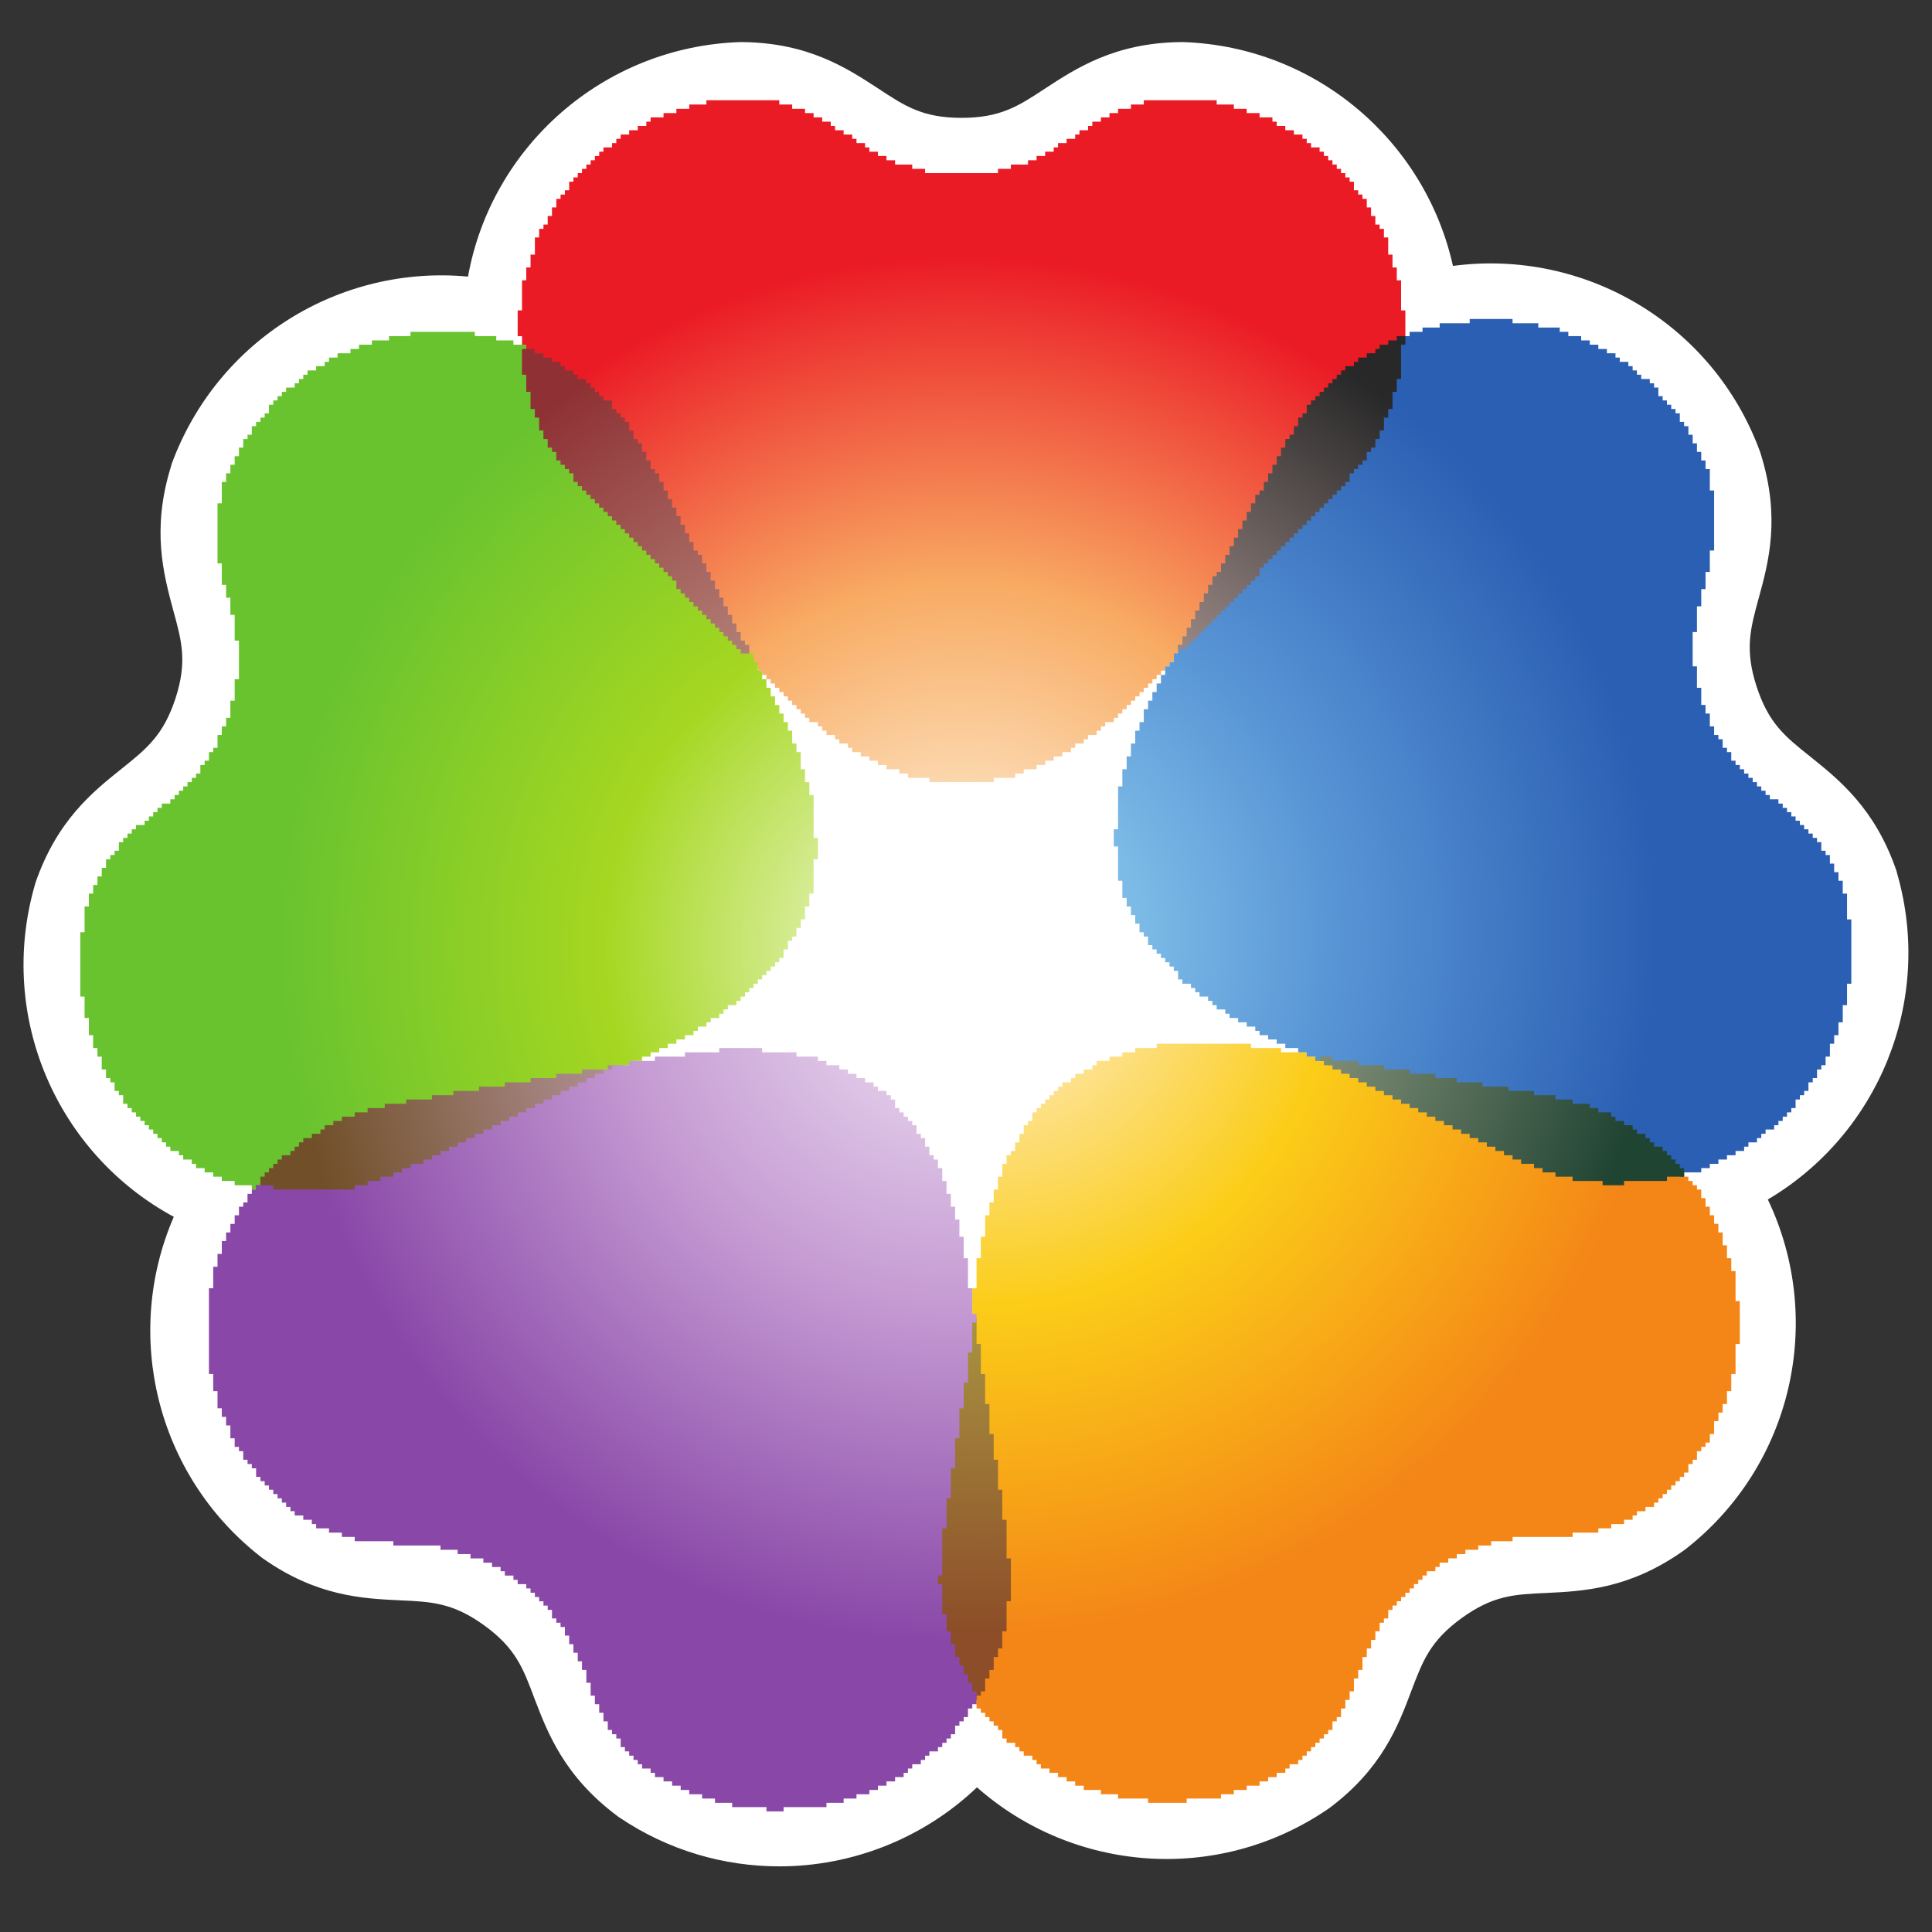<svg width="41" height="41" viewBox="0 0 41 41" fill="none" xmlns="http://www.w3.org/2000/svg">
<rect x="0" y="0" width="41" height="41" fill="#333333" stroke="none"/>
<path d="M20.7 36.006C20.754 36.091 20.809 36.176 20.873 36.257C22.422 38.338 25.33 38.814 27.459 37.378C29.172 36.104 28.401 34.703 30.288 33.335C32.172 31.968 33.265 33.13 35.007 31.897C37.029 30.316 37.476 27.402 35.974 25.282C35.882 25.149 35.775 25.019 35.669 24.895L20.7 36.006ZM35.669 24.895C35.766 24.869 35.865 24.843 35.96 24.811C38.423 23.975 39.773 21.357 39.067 18.885C38.384 16.87 36.815 17.165 36.093 14.95C35.379 12.738 36.818 12.056 36.187 10.018C35.301 7.604 32.676 6.283 30.195 7.054C30.039 7.101 29.884 7.161 29.737 7.223C29.74 7.121 29.747 7.019 29.74 6.919C29.706 4.318 27.638 2.227 25.067 2.136C22.938 2.164 22.732 3.745 20.404 3.745C18.086 3.745 17.876 2.164 15.749 2.136C13.179 2.227 11.103 4.318 11.072 6.919C11.069 7.082 11.076 7.245 11.09 7.409C10.997 7.372 10.905 7.338 10.808 7.308C8.327 6.532 5.697 7.857 4.812 10.274C4.179 12.309 5.623 12.992 4.9 15.204C4.183 17.417 2.616 17.125 1.932 19.138C1.222 21.613 2.574 24.226 5.036 25.063C5.19 25.112 5.349 25.159 5.507 25.193C5.442 25.274 5.383 25.355 5.322 25.436C3.826 27.559 4.268 30.471 6.294 32.052C8.031 33.284 9.125 32.125 11.009 33.489C12.894 34.857 12.128 36.262 13.835 37.536C15.97 38.973 18.874 38.496 20.427 36.413C20.523 36.279 20.613 36.146 20.7 36.006" fill="white"/>
<path d="M14.552 36.519C16.15 37.575 18.279 37.206 19.427 35.669C19.503 35.566 19.573 35.464 19.64 35.356L20.7 36.006L21.754 35.347C21.784 35.397 21.816 35.448 21.854 35.493C23.014 37.05 25.152 37.419 26.745 36.365C27.259 35.968 27.394 35.606 27.623 35.009C27.92 34.227 28.289 33.249 29.56 32.331C30.824 31.41 31.862 31.36 32.699 31.321C33.339 31.292 33.725 31.274 34.258 30.902C35.758 29.709 36.065 27.562 34.958 26C34.889 25.899 34.809 25.799 34.724 25.703L35.669 24.895L35.334 23.699L35.423 23.675C35.474 23.662 35.519 23.65 35.563 23.633C37.377 23.018 38.389 21.101 37.881 19.258C37.667 18.641 37.362 18.399 36.862 18C36.208 17.478 35.4 16.826 34.914 15.336C34.432 13.845 34.703 12.842 34.923 12.034C35.095 11.42 35.196 11.044 35.009 10.415C34.338 8.627 32.396 7.671 30.561 8.24C30.446 8.275 30.325 8.32 30.216 8.368L28.399 9.13L28.497 7.165C28.5 7.095 28.5 7.028 28.5 6.96C28.473 5.019 26.962 3.461 25.053 3.377C24.403 3.391 24.079 3.606 23.546 3.955C22.846 4.417 21.974 4.988 20.404 4.988C18.84 4.988 17.974 4.417 17.271 3.958C16.738 3.606 16.416 3.391 15.761 3.377C13.848 3.461 12.338 5.017 12.319 6.933C12.317 7.058 12.319 7.167 12.33 7.295L12.503 9.254L10.658 8.57C10.589 8.544 10.514 8.519 10.437 8.495C8.607 7.92 6.659 8.877 5.991 10.67C5.805 11.296 5.905 11.672 6.073 12.287C6.294 13.097 6.568 14.099 6.085 15.591C5.604 17.078 4.786 17.731 4.134 18.253C3.637 18.652 3.331 18.895 3.116 19.507C2.606 21.354 3.625 23.27 5.437 23.887C5.541 23.923 5.664 23.957 5.786 23.982L7.689 24.418L6.489 25.959C6.44 26.02 6.393 26.079 6.348 26.143C5.232 27.721 5.541 29.865 7.035 31.057C7.57 31.429 7.956 31.448 8.596 31.479C9.43 31.518 10.47 31.564 11.74 32.484C13.006 33.406 13.377 34.381 13.671 35.163C13.899 35.761 14.035 36.127 14.552 36.519ZM16.538 39.607C15.364 39.607 14.181 39.27 13.139 38.566L13.09 38.53C11.973 37.692 11.623 36.779 11.341 36.042C11.103 35.405 10.945 34.979 10.279 34.495C9.614 34.014 9.161 33.99 8.479 33.961C7.697 33.923 6.718 33.878 5.574 33.068L5.526 33.032C3.306 31.292 2.609 28.314 3.688 25.823C1.212 24.483 -0.06 21.585 0.735 18.797L0.751 18.739C1.207 17.414 1.966 16.805 2.581 16.314C3.116 15.886 3.468 15.601 3.724 14.822C3.978 14.039 3.856 13.602 3.674 12.943C3.471 12.183 3.214 11.238 3.627 9.904L3.643 9.845C4.618 7.196 7.231 5.616 9.932 5.87C10.427 3.115 12.796 0.996 15.699 0.893H15.731H15.761C17.164 0.91 17.977 1.449 18.64 1.88C19.208 2.256 19.586 2.501 20.404 2.501C21.227 2.501 21.611 2.254 22.176 1.88C22.838 1.449 23.655 0.91 25.052 0.893H25.082H25.112C27.927 0.991 30.243 2.992 30.834 5.643C33.625 5.273 36.36 6.87 37.353 9.593L37.371 9.651C37.786 10.988 37.532 11.932 37.324 12.688C37.144 13.347 37.023 13.783 37.277 14.567C37.532 15.35 37.881 15.631 38.42 16.059C39.032 16.55 39.796 17.162 40.248 18.487L40.263 18.547C41.038 21.258 39.85 24.075 37.516 25.455C38.727 27.994 38.053 31.09 35.771 32.875L35.721 32.912C34.576 33.72 33.603 33.767 32.816 33.805C32.132 33.835 31.686 33.856 31.016 34.34C30.349 34.825 30.193 35.246 29.949 35.888C29.672 36.623 29.327 37.538 28.207 38.373L28.156 38.408C25.818 39.987 22.771 39.729 20.733 37.93C19.582 39.026 18.068 39.607 16.538 39.607Z" fill="white"/>
<path d="M19.723 16.598V16.507H19.268V16.416H19.086V16.325H18.813V16.234H18.631V16.143H18.449V16.052H18.267V15.961H18.085V15.87H17.994V15.779H17.812V15.688H17.721V15.597H17.539V15.506H17.448V15.415H17.357V15.324H17.175V15.233H17.084V15.142H16.993V15.051H16.902V14.96H16.811V14.869H16.72V14.778H16.629V14.687H16.538V14.596H16.447V14.505H16.356V14.414H16.265V14.323H16.174V14.232H16.083V14.141H15.992V14.05H15.901V13.959H15.81V13.777H15.719V13.686H15.628V13.504H15.537V13.322H15.446V13.139H15.355V12.957H15.264V12.775H15.172V12.593H15.082V12.411H14.991V12.229H14.899V12.047H14.809V11.865H14.717V11.774H14.627V11.592H14.536V11.41H14.444V11.228H14.354V11.046H14.262V10.864H14.171V10.682H14.081V10.5H13.989V10.318H13.899V10.136H13.807V10.045H13.716V9.863H13.626V9.681H13.534V9.499H13.444V9.408H13.352V9.226H13.261V9.044H13.171V8.953H13.079V8.862H12.989V8.771H12.898V8.589H12.716V8.498H12.624V8.407H12.534V8.316H12.443V8.225H12.351V8.134H12.169V8.043H12.079V7.952H11.896V7.861H11.806V7.77H11.623V7.679H11.441V7.588H11.259V7.497H11.078V7.133H10.986V6.587H11.078V5.949H11.168V5.676H11.259V5.403H11.351V5.039H11.441V4.857H11.533V4.766H11.623V4.584H11.714V4.402H11.806V4.22H11.896V4.129H11.988V4.038H12.079V3.856H12.169V3.765H12.261V3.674H12.351V3.583H12.443V3.492H12.534V3.401H12.624V3.31H12.716V3.219H12.806V3.128H12.989V3.037H13.079V2.946H13.171V2.855H13.352V2.764H13.534V2.673H13.716V2.582H13.807V2.491H14.081V2.4H14.354V2.309H14.627V2.218H14.991V2.127H16.538V2.218H16.811V2.309H17.084V2.4H17.266V2.491H17.448V2.582H17.63V2.673H17.721V2.764H17.903V2.855H18.085V2.946H18.176V3.037H18.358V3.128H18.449V3.219H18.631V3.31H18.813V3.401H18.995V3.492H19.359V3.583H19.632V3.674H21.179V3.583H21.452V3.492H21.816V3.401H21.998V3.31H22.18V3.219H22.362V3.128H22.453V3.037H22.635V2.946H22.817V2.855H22.908V2.764H23.09V2.673H23.181V2.582H23.363V2.491H23.545V2.4H23.727V2.309H24V2.218H24.273V2.127H25.82V2.218H26.184V2.309H26.457V2.4H26.73V2.491H27.003V2.582H27.094V2.673H27.276V2.764H27.458V2.855H27.64V2.946H27.731V3.037H27.822V3.128H28.004V3.219H28.095V3.31H28.186V3.401H28.277V3.492H28.368V3.583H28.459V3.674H28.55V3.765H28.641V3.856H28.732V4.038H28.823V4.129H28.914V4.22H29.005V4.402H29.096V4.584H29.187V4.766H29.278V4.857H29.369V5.039H29.46V5.403H29.551V5.676H29.642V5.949H29.733V6.587H29.824V7.315H29.551V7.406H29.369V7.497H29.278V7.588H29.096V7.679H28.914V7.77H28.823V7.861H28.641V7.952H28.55V8.043H28.459V8.134H28.368V8.225H28.277V8.316H28.186V8.407H28.095V8.498H28.004V8.589H27.913V8.68H27.822V8.862H27.731V8.953H27.64V9.135H27.549V9.317H27.458V9.408H27.367V9.59H27.276V9.772H27.185V9.954H27.094V10.136H27.003V10.318H26.912V10.409H26.821V10.591H26.73V10.773H26.639V10.955H26.548V11.137H26.457V11.319H26.366V11.501H26.275V11.683H26.184V11.865H26.093V12.047H26.002V12.229H25.911V12.32H25.82V12.502H25.729V12.684H25.638V12.867H25.547V13.049H25.456V13.23H25.365V13.413H25.274V13.595H25.183V13.777H25.092V13.868H25.001V13.959H24.91V14.05H24.819V14.141H24.728V14.232H24.637V14.323H24.546V14.414H24.455V14.505H24.364V14.596H24.273V14.687H24.182V14.778H24.091V14.869H24V14.96H23.909V15.051H23.818V15.142H23.727V15.233H23.636V15.324H23.454V15.415H23.363V15.506H23.272V15.597H23.09V15.688H22.999V15.779H22.817V15.87H22.726V15.961H22.544V16.052H22.362V16.143H22.18V16.234H21.998V16.325H21.725V16.416H21.543V16.507H21.088V16.598" fill="url(#paint0_radial)"/>
<path d="M5.344 25.244V25.153H4.98V25.062H4.707V24.971H4.525V24.88H4.343V24.789H4.161V24.698H4.07V24.607H3.888V24.516H3.797V24.425H3.615V24.334H3.524V24.243H3.433V24.152H3.342V24.061H3.251V23.97H3.16V23.879H3.069V23.788H2.978V23.697H2.887V23.606H2.796V23.515H2.705V23.424H2.614V23.242H2.523V23.151H2.432V22.969H2.341V22.878H2.25V22.696H2.159V22.423H2.068V22.241H1.977V21.968H1.886V21.604H1.795V21.149H1.704V19.784H1.795V19.237H1.886V18.964H1.977V18.782H2.068V18.6H2.159V18.418H2.25V18.236H2.341V18.145H2.432V18.054H2.523V17.872H2.614V17.781H2.705V17.69H2.796V17.599H2.887V17.508H3.069V17.417H3.16V17.326H3.251V17.235H3.342V17.144H3.433V17.053H3.615V16.962H3.706V16.871H3.797V16.78H3.888V16.689H3.979V16.598H4.07V16.507H4.161V16.416H4.252V16.234H4.343V16.143H4.434V15.961H4.525V15.87H4.616V15.597H4.707V15.415H4.798V15.233H4.889V14.869H4.98V14.414H5.071V13.595H4.98V13.049H4.889V12.684H4.798V12.411H4.707V11.956H4.616V10.682H4.707V10.227H4.798V10.045H4.889V9.863H4.98V9.681H5.071V9.499H5.162V9.317H5.253V9.226H5.344V9.044H5.435V8.953H5.526V8.862H5.617V8.771H5.708V8.589H5.799V8.498H5.89V8.407H5.981V8.316H6.072V8.225H6.254V8.134H6.345V8.043H6.436V7.952H6.527V7.861H6.709V7.77H6.891V7.679H6.982V7.588H7.164V7.497H7.437V7.406H7.619V7.315H7.892V7.224H8.256V7.133H8.711V7.042H10.076V7.133H10.531V7.224H10.895V7.315H11.168V7.861H11.259V8.225H11.351V8.589H11.441V8.771H11.533V9.044H11.623V9.226H11.714V9.408H11.806V9.499H11.896V9.681H11.988V9.772H12.079V9.863H12.169V9.954H12.261V10.136H12.351V10.227H12.443V10.318H12.534V10.409H12.624V10.5H12.716V10.591H12.806V10.682H12.898V10.773H12.989V10.864H13.079V10.955H13.171V11.046H13.261V11.137H13.352V11.228H13.444V11.319H13.534V11.41H13.626V11.501H13.716V11.592H13.807V11.683H13.899V11.774H13.989V11.865H14.081V11.956H14.171V12.047H14.262V12.138H14.354V12.32H14.444V12.411H14.536V12.502H14.627V12.593H14.717V12.684H14.809V12.775H14.899V12.867H14.991V12.957H15.082V13.049H15.173V13.139H15.264V13.23H15.355V13.322H15.446V13.412H15.537V13.504H15.628V13.595H15.719V13.686H15.81V13.777H15.901V13.868H15.992V14.05H16.083V14.232H16.174V14.414H16.265V14.596H16.356V14.778H16.447V14.96H16.538V15.142H16.629V15.324H16.72V15.506H16.811V15.779H16.902V15.961H16.993V16.325H17.084V16.598H17.175V16.871H17.266V17.781H17.357V18.236H17.266V18.964H17.175V19.237H17.084V19.51H16.993V19.692H16.902V19.875H16.811V19.965H16.72V20.148H16.629V20.329H16.538V20.421H16.447V20.512H16.356V20.603H16.265V20.694H16.174V20.785H16.083V20.876H15.992V20.967H15.901V21.058H15.81V21.149H15.719V21.24H15.628V21.331H15.446V21.422H15.355V21.513H15.264V21.604H15.082V21.695H14.991V21.786H14.809V21.877H14.717V21.968H14.536V22.059H14.354V22.15H14.171V22.241H13.989V22.332H13.807V22.423H13.626V22.514H13.444V22.605H13.261V22.696H12.989V22.787H12.443V22.878H11.896V22.969H11.351V23.06H10.804V23.151H10.258V23.242H9.712V23.333H9.166V23.424H8.711V23.515H8.256V23.606H7.892V23.697H7.619V23.788H7.346V23.879H7.164V23.97H6.982V24.061H6.891V24.152H6.709V24.243H6.527V24.334H6.436V24.425H6.345V24.516H6.254V24.607H6.072V24.698H5.981V24.789H5.89V24.88H5.799V24.971H5.708V25.062H5.617V25.244" fill="url(#paint1_radial)"/>
<path d="M24.364 38.259V38.168H23.727V38.077H23.363V37.986H22.999V37.895H22.817V37.804H22.635V37.713H22.453V37.622H22.271V37.531H22.089V37.44H21.998V37.349H21.907V37.258H21.725V37.167H21.634V37.076H21.543V36.985H21.361V36.894H21.27V36.712H21.179V36.621H21.088V36.53H20.997V36.439H20.906V36.348H20.815V36.257H20.724V36.075H20.633V35.893H20.724V35.802H20.815V35.529H20.906V35.347H20.997V35.074H21.088V34.892H21.179V34.528H21.27V33.891H21.361V33.162H21.27V32.343H21.179V31.706H21.088V31.069H20.997V30.523H20.906V29.886H20.815V29.249H20.724V28.612H20.633V27.338H20.724V26.701H20.815V26.245H20.906V25.79H20.997V25.517H21.088V25.244H21.179V24.971H21.27V24.698H21.361V24.516H21.452V24.425H21.543V24.243H21.634V24.061H21.725V23.879H21.816V23.788H21.907V23.606H21.998V23.515H22.089V23.424H22.18V23.333H22.271V23.242H22.362V23.151H22.453V23.06H22.544V22.969H22.726V22.878H22.817V22.787H22.999V22.696H23.181V22.605H23.272V22.514H23.545V22.423H23.818V22.332H24.091V22.241H24.546V22.15H26.548V22.241H27.185V22.332H27.731V22.423H28.186V22.514H28.368V22.605H28.55V22.696H28.732V22.787H28.914V22.878H29.096V22.969H29.278V23.06H29.46V23.151H29.642V23.242H29.824V23.333H30.006V23.424H30.188V23.515H30.37V23.606H30.552V23.697H30.734V23.788H30.916V23.879H31.098V23.97H31.28V24.061H31.462V24.152H31.644V24.243H31.826V24.334H32.008V24.425H32.19V24.516H32.372V24.607H32.645V24.698H32.827V24.789H33.1V24.88H33.464V24.971H34.101V25.062H34.374V24.971H35.284V24.88H35.739V24.971H35.83V25.062H35.921V25.153H36.012V25.244H36.103V25.426H36.194V25.608H36.285V25.79H36.376V25.972H36.467V26.154H36.558V26.427H36.649V26.701H36.74V26.974H36.831V27.611H36.922V28.521H36.831V29.158H36.74V29.522H36.649V29.795H36.558V29.977H36.467V30.159H36.376V30.432H36.285V30.614H36.194V30.705H36.103V30.796H36.012V30.978H35.921V31.069H35.83V31.251H35.739V31.342H35.648V31.433H35.557V31.524H35.466V31.615H35.375V31.706H35.284V31.797H35.193V31.888H35.102V31.979H34.92V32.07H34.738V32.161H34.647V32.252H34.465V32.343H34.192V32.434H33.919V32.525H33.373V32.616H32.099V32.707H31.644V32.798H31.371V32.889H31.098V32.98H30.916V33.071H30.734V33.162H30.552V33.253H30.461V33.344H30.279V33.435H30.188V33.526H30.097V33.617H30.006V33.709H29.915V33.8H29.824V33.891H29.733V33.981H29.642V34.072H29.551V34.164H29.46V34.346H29.369V34.437H29.278V34.619H29.187V34.801H29.096V34.983H29.005V35.165H28.914V35.438H28.823V35.62H28.732V35.893H28.641V36.075H28.55V36.257H28.459V36.439H28.368V36.53H28.277V36.712H28.186V36.803H28.095V36.894H28.004V36.985H27.913V37.076H27.822V37.167H27.731V37.258H27.64V37.349H27.549V37.44H27.367V37.531H27.276V37.622H27.094V37.713H26.912V37.804H26.73V37.895H26.457V37.986H26.184V38.077H25.911V38.168H25.183V38.259" fill="url(#paint2_radial)"/>
<path d="M35.648 24.971V24.88H35.557V24.789H35.466V24.698H35.375V24.607H35.284V24.516H35.193V24.425H35.011V24.334H34.92V24.243H34.829V24.152H34.647V24.061H34.556V23.97H34.374V23.879H34.192V23.788H34.101V23.697H33.828V23.606H33.646V23.515H33.282V23.424H32.918V23.333H32.463V23.242H31.917V23.151H31.371V23.06H30.825V22.969H30.37V22.878H29.824V22.787H29.278V22.696H28.732V22.605H28.186V22.514H27.913V22.423H27.731V22.332H27.549V22.241H27.276V22.15H27.094V22.059H26.912V21.968H26.73V21.877H26.639V21.786H26.457V21.695H26.275V21.604H26.093V21.513H26.002V21.422H25.82V21.331H25.729V21.24H25.638V21.149H25.456V21.058H25.365V20.967H25.274V20.876H25.092V20.785H25.001V20.603H24.91V20.512H24.819V20.421H24.728V20.33H24.637V20.239H24.546V20.148H24.455V20.057H24.364V19.875H24.273V19.784H24.182V19.602H24.091V19.419H24V19.238H23.909V19.055H23.818V18.691H23.727V17.963H23.636V17.599H23.727V16.689H23.818V16.325H23.909V16.052H24V15.779H24.091V15.506H24.182V15.324H24.273V15.051H24.364V14.869H24.455V14.687H24.546V14.505H24.637V14.323H24.728V14.141H24.819V14.05H24.91V13.868H25.001V13.686H25.092V13.595H25.183V13.504H25.274V13.413H25.365V13.322H25.456V13.231H25.547V13.14H25.638V13.049H25.729V12.958H25.82V12.867H25.911V12.775H26.002V12.684H26.093V12.594H26.184V12.502H26.275V12.412H26.366V12.32H26.457V12.229H26.548V12.138H26.639V12.047H26.73V11.865H26.821V11.774H26.912V11.683H27.003V11.592H27.094V11.501H27.185V11.41H27.276V11.319H27.367V11.228H27.458V11.137H27.549V11.046H27.64V10.955H27.731V10.864H27.822V10.773H27.913V10.682H28.004V10.591H28.095V10.5H28.186V10.409H28.277V10.318H28.368V10.227H28.459V10.136H28.55V9.954H28.641V9.863H28.732V9.772H28.823V9.681H28.914V9.499H29.005V9.408H29.096V9.226H29.187V9.044H29.278V8.771H29.369V8.589H29.46V8.225H29.551V7.952H29.642V7.224H29.733V7.133H29.915V7.042H30.188V6.951H30.552V6.86H31.189V6.769H32.099V6.86H32.645V6.951H33.1V7.042H33.282V7.133H33.555V7.224H33.737V7.315H33.919V7.406H34.101V7.497H34.283V7.588H34.374V7.679H34.556V7.77H34.647V7.861H34.738V7.952H34.829V8.043H35.011V8.134H35.102V8.225H35.193V8.407H35.284V8.498H35.375V8.589H35.466V8.68H35.557V8.771H35.648V8.953H35.739V9.044H35.83V9.226H35.921V9.408H36.012V9.59H36.103V9.772H36.194V9.954H36.285V10.409H36.376V11.683H36.285V12.138H36.194V12.502H36.103V12.867H36.012V13.413H35.921V14.141H36.012V14.596H36.103V14.96H36.194V15.142H36.285V15.415H36.376V15.597H36.467V15.688H36.558V15.87H36.649V15.961H36.74V16.143H36.831V16.234H36.922V16.325H37.013V16.416H37.104V16.507H37.195V16.598H37.286V16.689H37.377V16.78H37.468V16.871H37.559V16.962H37.741V17.053H37.832V17.144H37.923V17.235H38.014V17.326H38.105V17.417H38.196V17.508H38.287V17.599H38.378V17.69H38.469V17.781H38.56V17.872H38.651V18.054H38.742V18.145H38.833V18.327H38.924V18.509H39.015V18.691H39.106V18.964H39.197V19.511H39.288V20.876H39.197V21.331H39.106V21.695H39.015V21.968H38.924V22.15H38.833V22.423H38.742V22.605H38.651V22.696H38.56V22.878H38.469V22.969H38.378V23.151H38.287V23.242H38.196V23.333H38.105V23.515H38.014V23.606H37.923V23.697H37.832V23.788H37.741V23.879H37.65V23.97H37.468V24.061H37.377V24.152H37.286V24.243H37.104V24.334H37.013V24.425H36.831V24.516H36.649V24.607H36.467V24.698H36.285V24.789H36.103V24.88H35.739V24.971" fill="url(#paint3_radial)"/>
<path d="M15.719 13.868V13.777H15.627V13.686H15.537V13.595H15.445V13.504H15.354V13.413H15.264V13.322H15.172V13.231H15.082V13.14H14.991V13.049H14.899V12.957H14.809V12.867H14.717V12.775H14.627V12.684H14.536V12.594H14.444V12.502H14.354V12.32H14.262V12.229H14.171V12.138H14.081V12.047H13.989V11.956H13.899V11.865H13.807V11.774H13.716V11.683H13.626V11.592H13.534V11.501H13.444V11.41H13.352V11.319H13.261V11.228H13.17V11.137H13.079V11.046H12.988V10.955H12.897V10.864H12.806V10.773H12.715V10.682H12.624V10.591H12.533V10.5H12.442V10.409H12.351V10.318H12.26V10.227H12.169V10.045H12.078V9.954H11.987V9.863H11.896V9.772H11.805V9.59H11.714V9.499H11.623V9.317H11.532V9.135H11.441V8.862H11.35V8.68H11.259V8.316H11.168V7.952H11.077V7.406H11.35V7.497H11.532V7.588H11.714V7.679H11.896V7.77H11.987V7.861H12.169V7.952H12.26V8.043H12.442V8.134H12.533V8.225H12.624V8.316H12.715V8.407H12.806V8.498H12.988V8.68H13.079V8.771H13.17V8.862H13.261V8.953H13.352V9.135H13.444V9.317H13.534V9.408H13.626V9.59H13.716V9.772H13.807V9.954H13.899V10.045H13.989V10.227H14.081V10.409H14.171V10.591H14.262V10.773H14.354V10.955H14.444V11.137H14.536V11.319H14.627V11.501H14.717V11.683H14.809V11.774H14.899V11.956H14.991V12.138H15.082V12.32H15.172V12.502H15.264V12.684H15.354V12.867H15.445V13.049H15.537V13.231H15.627V13.413H15.719V13.595H15.809V13.686H15.9V13.868" fill="url(#paint4_radial)"/>
<path d="M5.708 25.335V25.244H5.435V25.153H5.526V24.971H5.617V24.88H5.708V24.789H5.799V24.698H5.89V24.607H5.981V24.516H6.163V24.425H6.254V24.334H6.345V24.243H6.436V24.152H6.618V24.061H6.8V23.97H6.891V23.879H7.073V23.788H7.255V23.697H7.528V23.606H7.801V23.515H8.165V23.424H8.62V23.333H9.166V23.242H9.621V23.151H10.167V23.06H10.713V22.969H11.259V22.878H11.805V22.787H12.351V22.696H12.898V22.605H13.171V22.696H13.079V22.787H12.898V22.878H12.716V22.969H12.534V23.06H12.351V23.151H12.169V23.242H11.988V23.333H11.805V23.424H11.623V23.515H11.441V23.606H11.259V23.697H11.077V23.788H10.895V23.879H10.713V23.97H10.531V24.061H10.349V24.152H10.167V24.243H9.985V24.334H9.803V24.425H9.621V24.516H9.439V24.607H9.257V24.698H9.075V24.789H8.802V24.88H8.62V24.971H8.438V25.062H8.165V25.153H7.892V25.244H7.619V25.335" fill="url(#paint5_radial)"/>
<path d="M20.633 36.075V35.984H20.542V35.802H20.451V35.62H20.36V35.438H20.269V35.256H20.178V34.983H20.087V34.71H19.996V34.346H19.905V33.709H19.814V33.344H19.905V32.343H19.996V31.706H20.087V31.069H20.178V30.432H20.269V29.795H20.36V29.249H20.451V28.612H20.542V27.975H20.724V28.521H20.815V29.158H20.906V29.795H20.997V30.432H21.088V30.978H21.179V31.615H21.27V32.252H21.361V33.071H21.452V33.981H21.361V34.619H21.27V34.983H21.179V35.165H21.088V35.438H20.997V35.62H20.906V35.893H20.815V35.984H20.724V36.075" fill="url(#paint6_radial)"/>
<path d="M25.001 13.777V13.686H25.092V13.504H25.183V13.322H25.274V13.139H25.365V12.957H25.456V12.775H25.547V12.593H25.638V12.411H25.729V12.229H25.82V12.138H25.911V11.956H26.002V11.774H26.093V11.592H26.184V11.41H26.275V11.228H26.366V11.046H26.457V10.864H26.548V10.682H26.639V10.5H26.73V10.409H26.821V10.227H26.912V10.045H27.003V9.863H27.094V9.681H27.185V9.499H27.276V9.317H27.367V9.226H27.458V9.044H27.549V8.862H27.64V8.771H27.731V8.589H27.822V8.498H27.913V8.407H28.004V8.316H28.095V8.225H28.186V8.134H28.277V8.043H28.368V7.952H28.459V7.861H28.55V7.77H28.732V7.679H28.823V7.588H29.005V7.497H29.187V7.406H29.278V7.315H29.46V7.224H29.642V7.133H29.824V7.315H29.733V8.043H29.642V8.316H29.551V8.68H29.46V8.862H29.369V9.135H29.278V9.317H29.187V9.499H29.096V9.59H29.005V9.772H28.914V9.863H28.823V9.954H28.732V10.045H28.641V10.227H28.55V10.318H28.459V10.409H28.368V10.5H28.277V10.591H28.186V10.682H28.095V10.773H28.004V10.864H27.913V10.955H27.822V11.046H27.731V11.137H27.64V11.228H27.549V11.319H27.458V11.41H27.367V11.501H27.276V11.592H27.185V11.683H27.094V11.774H27.003V11.865H26.912V11.956H26.821V12.047H26.73V12.229H26.639V12.32H26.548V12.411H26.457V12.502H26.366V12.593H26.275V12.684H26.184V12.775H26.093V12.867H26.002V12.957H25.911V13.049H25.82V13.139H25.729V13.23H25.638V13.322H25.547V13.413H25.456V13.504H25.365V13.595H25.274V13.686H25.183V13.777" fill="url(#paint7_radial)"/>
<path d="M34.01 25.153V25.062H33.373V24.971H33.009V24.88H32.736V24.789H32.554V24.698H32.281V24.607H32.099V24.516H31.917V24.425H31.735V24.334H31.553V24.243H31.371V24.152H31.189V24.061H31.007V23.97H30.825V23.879H30.643V23.788H30.461V23.697H30.279V23.606H30.097V23.515H29.915V23.424H29.733V23.333H29.551V23.242H29.369V23.151H29.187V23.06H29.005V22.969H28.823V22.878H28.641V22.787H28.459V22.696H28.277V22.605H28.095V22.514H28.004V22.423H28.277V22.514H28.823V22.605H29.369V22.696H29.915V22.787H30.461V22.878H30.916V22.969H31.462V23.06H32.008V23.151H32.554V23.242H33.009V23.333H33.373V23.424H33.737V23.515H33.919V23.606H34.192V23.697H34.283V23.788H34.465V23.879H34.647V23.97H34.738V24.061H34.92V24.152H35.011V24.243H35.102V24.334H35.284V24.425H35.375V24.516H35.466V24.607H35.557V24.698H35.648V24.789H35.739V24.971H35.375V25.062H34.465V25.153" fill="url(#paint8_radial)"/>
<path d="M16.265 38.441V38.35H15.537V38.259H15.173V38.168H14.9V38.077H14.627V37.986H14.445V37.895H14.263V37.804H14.081V37.713H13.899V37.622H13.807V37.531H13.626V37.44H13.534V37.349H13.444V37.258H13.352V37.167H13.261V37.076H13.171V36.894H13.079V36.803H12.989V36.712H12.898V36.53H12.806V36.348H12.716V36.166H12.624V35.984H12.534V35.711H12.443V35.438H12.351V35.256H12.261V35.074H12.169V34.892H12.079V34.71H11.988V34.528H11.896V34.437H11.806V34.346H11.714V34.164H11.623V34.073H11.533V33.982H11.441V33.891H11.351V33.8H11.259V33.709H11.168V33.618H10.986V33.527H10.896V33.436H10.713V33.344H10.623V33.254H10.441V33.163H10.258V33.072H9.985V32.98H9.712V32.889H9.348V32.798H8.347V32.707H7.528V32.616H7.255V32.525H6.982V32.434H6.709V32.343H6.618V32.252H6.436V32.161H6.254V32.07H6.163V31.979H6.072V31.888H5.981V31.797H5.89V31.706H5.799V31.615H5.708V31.524H5.617V31.433H5.526V31.342H5.435V31.16H5.344V31.069H5.253V30.978H5.162V30.796H5.071V30.705H4.98V30.523H4.889V30.25H4.798V30.068H4.707V29.886H4.616V29.522H4.525V29.158H4.434V27.338H4.525V26.883H4.616V26.61H4.707V26.337H4.798V26.154H4.889V25.973H4.98V25.79H5.071V25.608H5.162V25.517H5.253V25.335H5.344V25.244H5.435V25.153H5.799V25.244H7.528V25.153H7.801V25.062H8.074V24.971H8.347V24.88H8.529V24.789H8.711V24.698H8.984V24.607H9.166V24.516H9.348V24.425H9.53V24.334H9.712V24.243H9.894V24.152H10.076V24.061H10.258V23.97H10.441V23.879H10.623V23.788H10.805V23.697H10.986V23.606H11.168V23.515H11.351V23.424H11.533V23.333H11.714V23.242H11.896V23.151H12.079V23.06H12.261V22.969H12.443V22.878H12.624V22.787H12.806V22.696H12.989V22.605H13.352V22.514H13.899V22.423H14.536V22.332H15.264V22.241H16.174V22.332H16.902V22.423H17.357V22.514H17.539V22.605H17.812V22.696H17.994V22.787H18.176V22.878H18.358V22.969H18.54V23.06H18.631V23.151H18.813V23.242H18.904V23.333H18.995V23.515H19.086V23.606H19.177V23.697H19.268V23.788H19.359V23.879H19.45V24.061H19.541V24.152H19.632V24.334H19.723V24.516H19.814V24.607H19.905V24.789H19.996V25.062H20.087V25.335H20.178V25.608H20.269V25.881H20.36V26.245H20.451V26.701H20.542V27.338H20.633V27.884H20.724V28.066H20.633V28.703H20.542V29.34H20.451V29.886H20.36V30.523H20.269V31.16H20.178V31.797H20.087V32.434H19.996V33.436H19.905V33.618H19.996V34.255H20.087V34.619H20.178V34.892H20.269V35.165H20.36V35.347H20.451V35.529H20.542V35.711H20.633V35.893H20.724V36.166H20.633V36.257H20.542V36.439H20.451V36.53H20.36V36.621H20.269V36.803H20.178V36.894H20.087V36.985H19.996V37.076H19.905V37.167H19.723V37.258H19.632V37.349H19.541V37.44H19.359V37.531H19.268V37.622H19.177V37.713H18.995V37.804H18.813V37.895H18.631V37.986H18.449V38.077H18.176V38.168H17.903V38.259H17.539V38.35H16.629V38.441" fill="url(#paint9_radial)"/>
<defs>
<radialGradient id="paint0_radial" cx="0" cy="0" r="1" gradientUnits="userSpaceOnUse" gradientTransform="translate(20.407 19.646) scale(14.199 14.201)">
<stop stop-color="#FEF7E3"/>
<stop offset="0.511" stop-color="#F8AB63"/>
<stop offset="1" stop-color="#EB1B26"/>
</radialGradient>
<radialGradient id="paint1_radial" cx="0" cy="0" r="1" gradientUnits="userSpaceOnUse" gradientTransform="translate(20.024 20.118) rotate(-72.004) scale(14.198 14.197)">
<stop stop-color="#F8FBE6"/>
<stop offset="0.511" stop-color="#A5D721"/>
<stop offset="1" stop-color="#68C32F"/>
</radialGradient>
<radialGradient id="paint2_radial" cx="0" cy="0" r="1" gradientUnits="userSpaceOnUse" gradientTransform="translate(20.941 20.47) rotate(143.995) scale(14.199 14.2)">
<stop stop-color="#FEF0E1"/>
<stop offset="0.511" stop-color="#FBCD18"/>
<stop offset="1" stop-color="#F48617"/>
</radialGradient>
<radialGradient id="paint3_radial" cx="0" cy="0" r="1" gradientUnits="userSpaceOnUse" gradientTransform="translate(20.973 19.866) rotate(72.004) scale(14.199 14.198)">
<stop stop-color="#98D7F4"/>
<stop offset="0.511" stop-color="#5996D6"/>
<stop offset="1" stop-color="#2B5FB3"/>
</radialGradient>
<radialGradient id="paint4_radial" cx="0" cy="0" r="1" gradientUnits="userSpaceOnUse" gradientTransform="translate(20.027 20.118) rotate(-72.004) scale(14.196 14.195)">
<stop stop-color="#F6EEDF"/>
<stop offset="0.511" stop-color="#B28278"/>
<stop offset="1" stop-color="#8F3134"/>
</radialGradient>
<radialGradient id="paint5_radial" cx="0" cy="0" r="1" gradientUnits="userSpaceOnUse" gradientTransform="translate(20.352 20.63) rotate(-143.995) scale(14.198 14.198)">
<stop stop-color="#F6EEED"/>
<stop offset="0.511" stop-color="#B3949A"/>
<stop offset="1" stop-color="#714F29"/>
</radialGradient>
<radialGradient id="paint6_radial" cx="0" cy="0" r="1" gradientUnits="userSpaceOnUse" gradientTransform="translate(20.94 20.471) rotate(143.996) scale(14.196 14.196)">
<stop stop-color="#F1EDDF"/>
<stop offset="0.511" stop-color="#A99642"/>
<stop offset="1" stop-color="#8C4D28"/>
</radialGradient>
<radialGradient id="paint7_radial" cx="0" cy="0" r="1" gradientUnits="userSpaceOnUse" gradientTransform="translate(20.968 19.864) rotate(72.004) scale(14.204 14.203)">
<stop stop-color="#E4DDDA"/>
<stop offset="0.511" stop-color="#9A8885"/>
<stop offset="1" stop-color="#282828"/>
</radialGradient>
<radialGradient id="paint8_radial" cx="0" cy="0" r="1" gradientUnits="userSpaceOnUse" gradientTransform="translate(20.986 19.87) rotate(72.004) scale(14.184 14.182)">
<stop stop-color="#B2CDAE"/>
<stop offset="0.511" stop-color="#839079"/>
<stop offset="1" stop-color="#204432"/>
</radialGradient>
<radialGradient id="paint9_radial" cx="0" cy="0" r="1" gradientUnits="userSpaceOnUse" gradientTransform="translate(20.353 20.629) rotate(-143.995) scale(14.2 14.2)">
<stop stop-color="#F1E6F4"/>
<stop offset="0.511" stop-color="#C499D2"/>
<stop offset="1" stop-color="#8948A8"/>
</radialGradient>
</defs>
</svg>
